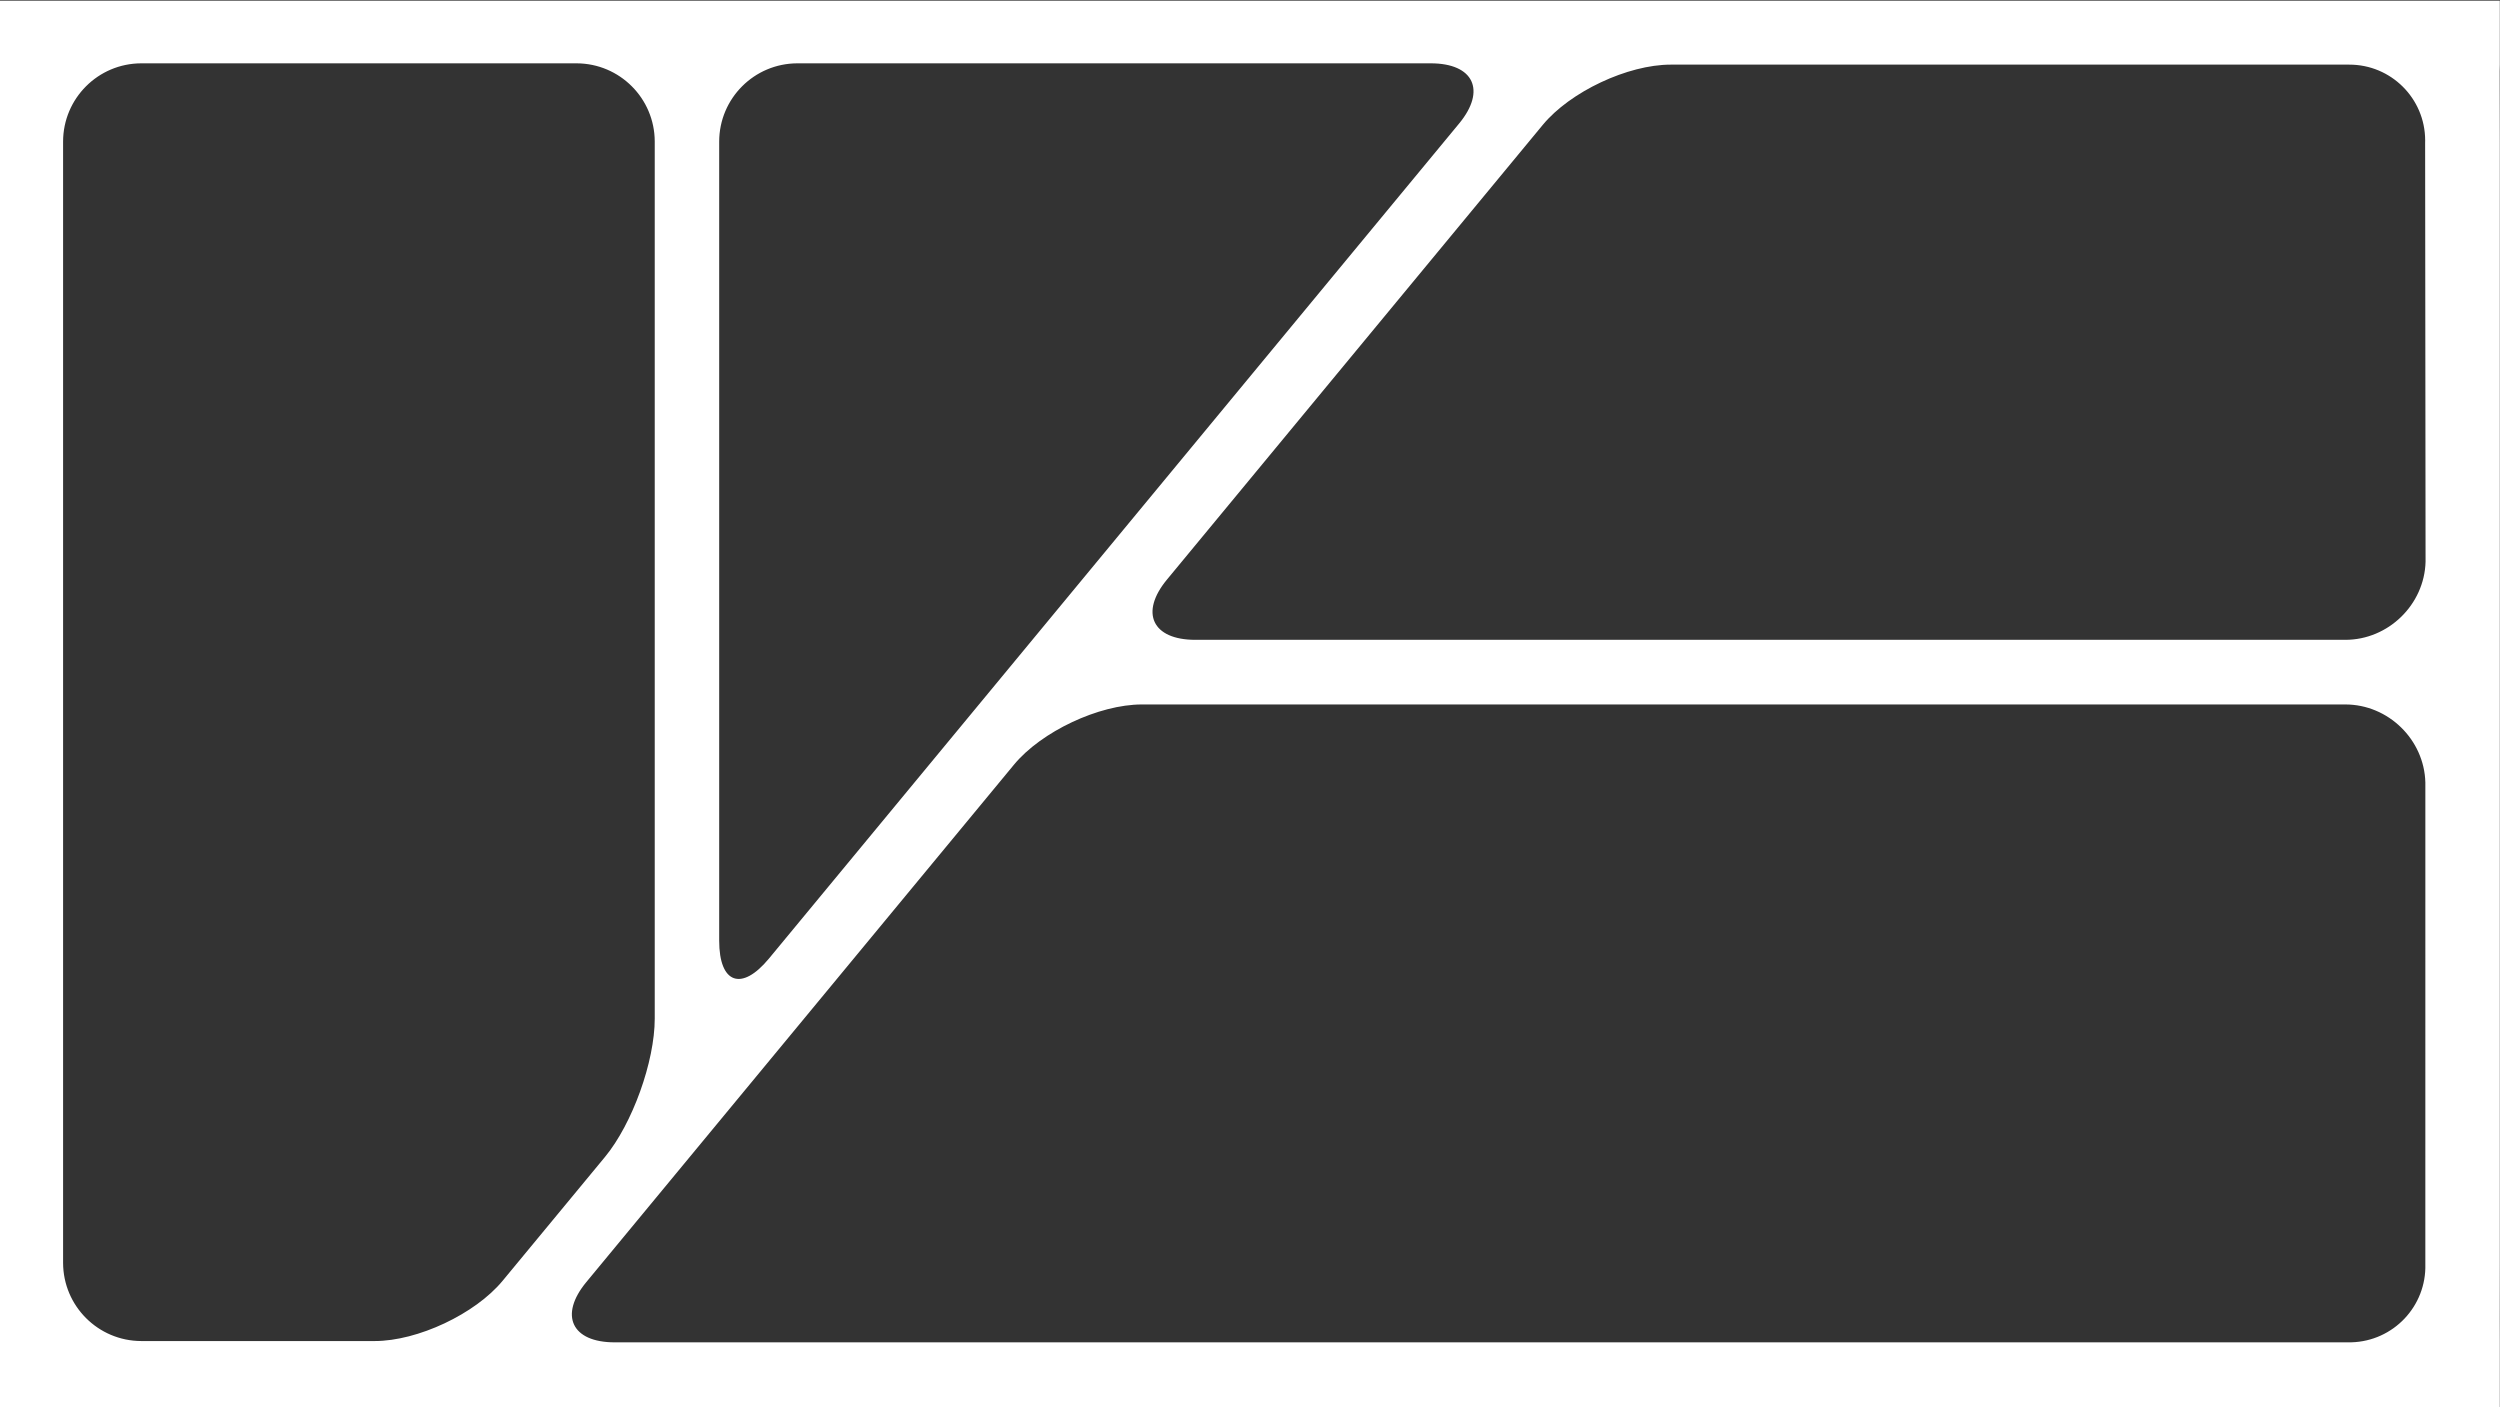 <?xml version="1.0" encoding="UTF-8"?>
<svg id="a" data-name="Layer 1" xmlns="http://www.w3.org/2000/svg" viewBox="0 0 1920 1080.556">
  <rect x="0" y="0" width="1920" height="1080.556" fill="#333333" stroke="none"/>
  <defs>
    <style>
      .e {
        fill: #fff;
      }
    </style>
  </defs>
  <g id="b" data-name="Group 8">
    <g id="c" data-name="Group 7">
      <path id="d" data-name="Path 26" class="e" d="M-.993,1080.556h1920.85v-49.635c-.103,0,0-27,0-60V109.635c0-33-.235-60,0-60V.498H-.993v1080.058ZM552.335,108.635c.097-33.097,26.903-59.903,60-60h486.478c33,0,42.8,20.812,21.775,46.248l-530.028,641.279c-21.024,25.436-38.225,19.248-38.225-13.752V108.635ZM108.452,1029.921c-33.097-.097-59.903-26.903-60-60V108.635c.097-33.097,26.903-59.903,60-60h334.385c33.097.097,59.903,26.903,60,60v673.661c0,33-17.2,80.812-38.224,106.248l-78.626,95.129c-21.024,25.437-65.225,46.248-98.225,46.248H108.452ZM1862.664,970.939c.863,32.252-24.583,59.098-56.835,59.961-.565.015-1.13.022-1.695.021H472.05c-33,0-42.8-20.811-21.776-46.248l328.461-397.4c21.024-25.437,65.225-46.248,98.225-46.248h924.246c33,0,60.661,26.992,61.469,59.982l-.011,369.932ZM1862.836,431.41c-.9,32.988-28.629,59.978-61.629,59.978h-883.223c-33,0-42.8-20.812-21.775-46.248l288.667-349.257c21.024-25.436,65.224-46.248,98.224-46.248h521.033c32.161-.091,58.305,25.907,58.396,58.068.002.637-.007,1.274-.026,1.91l.333,321.797Z"/>
    </g>
  </g>
</svg>